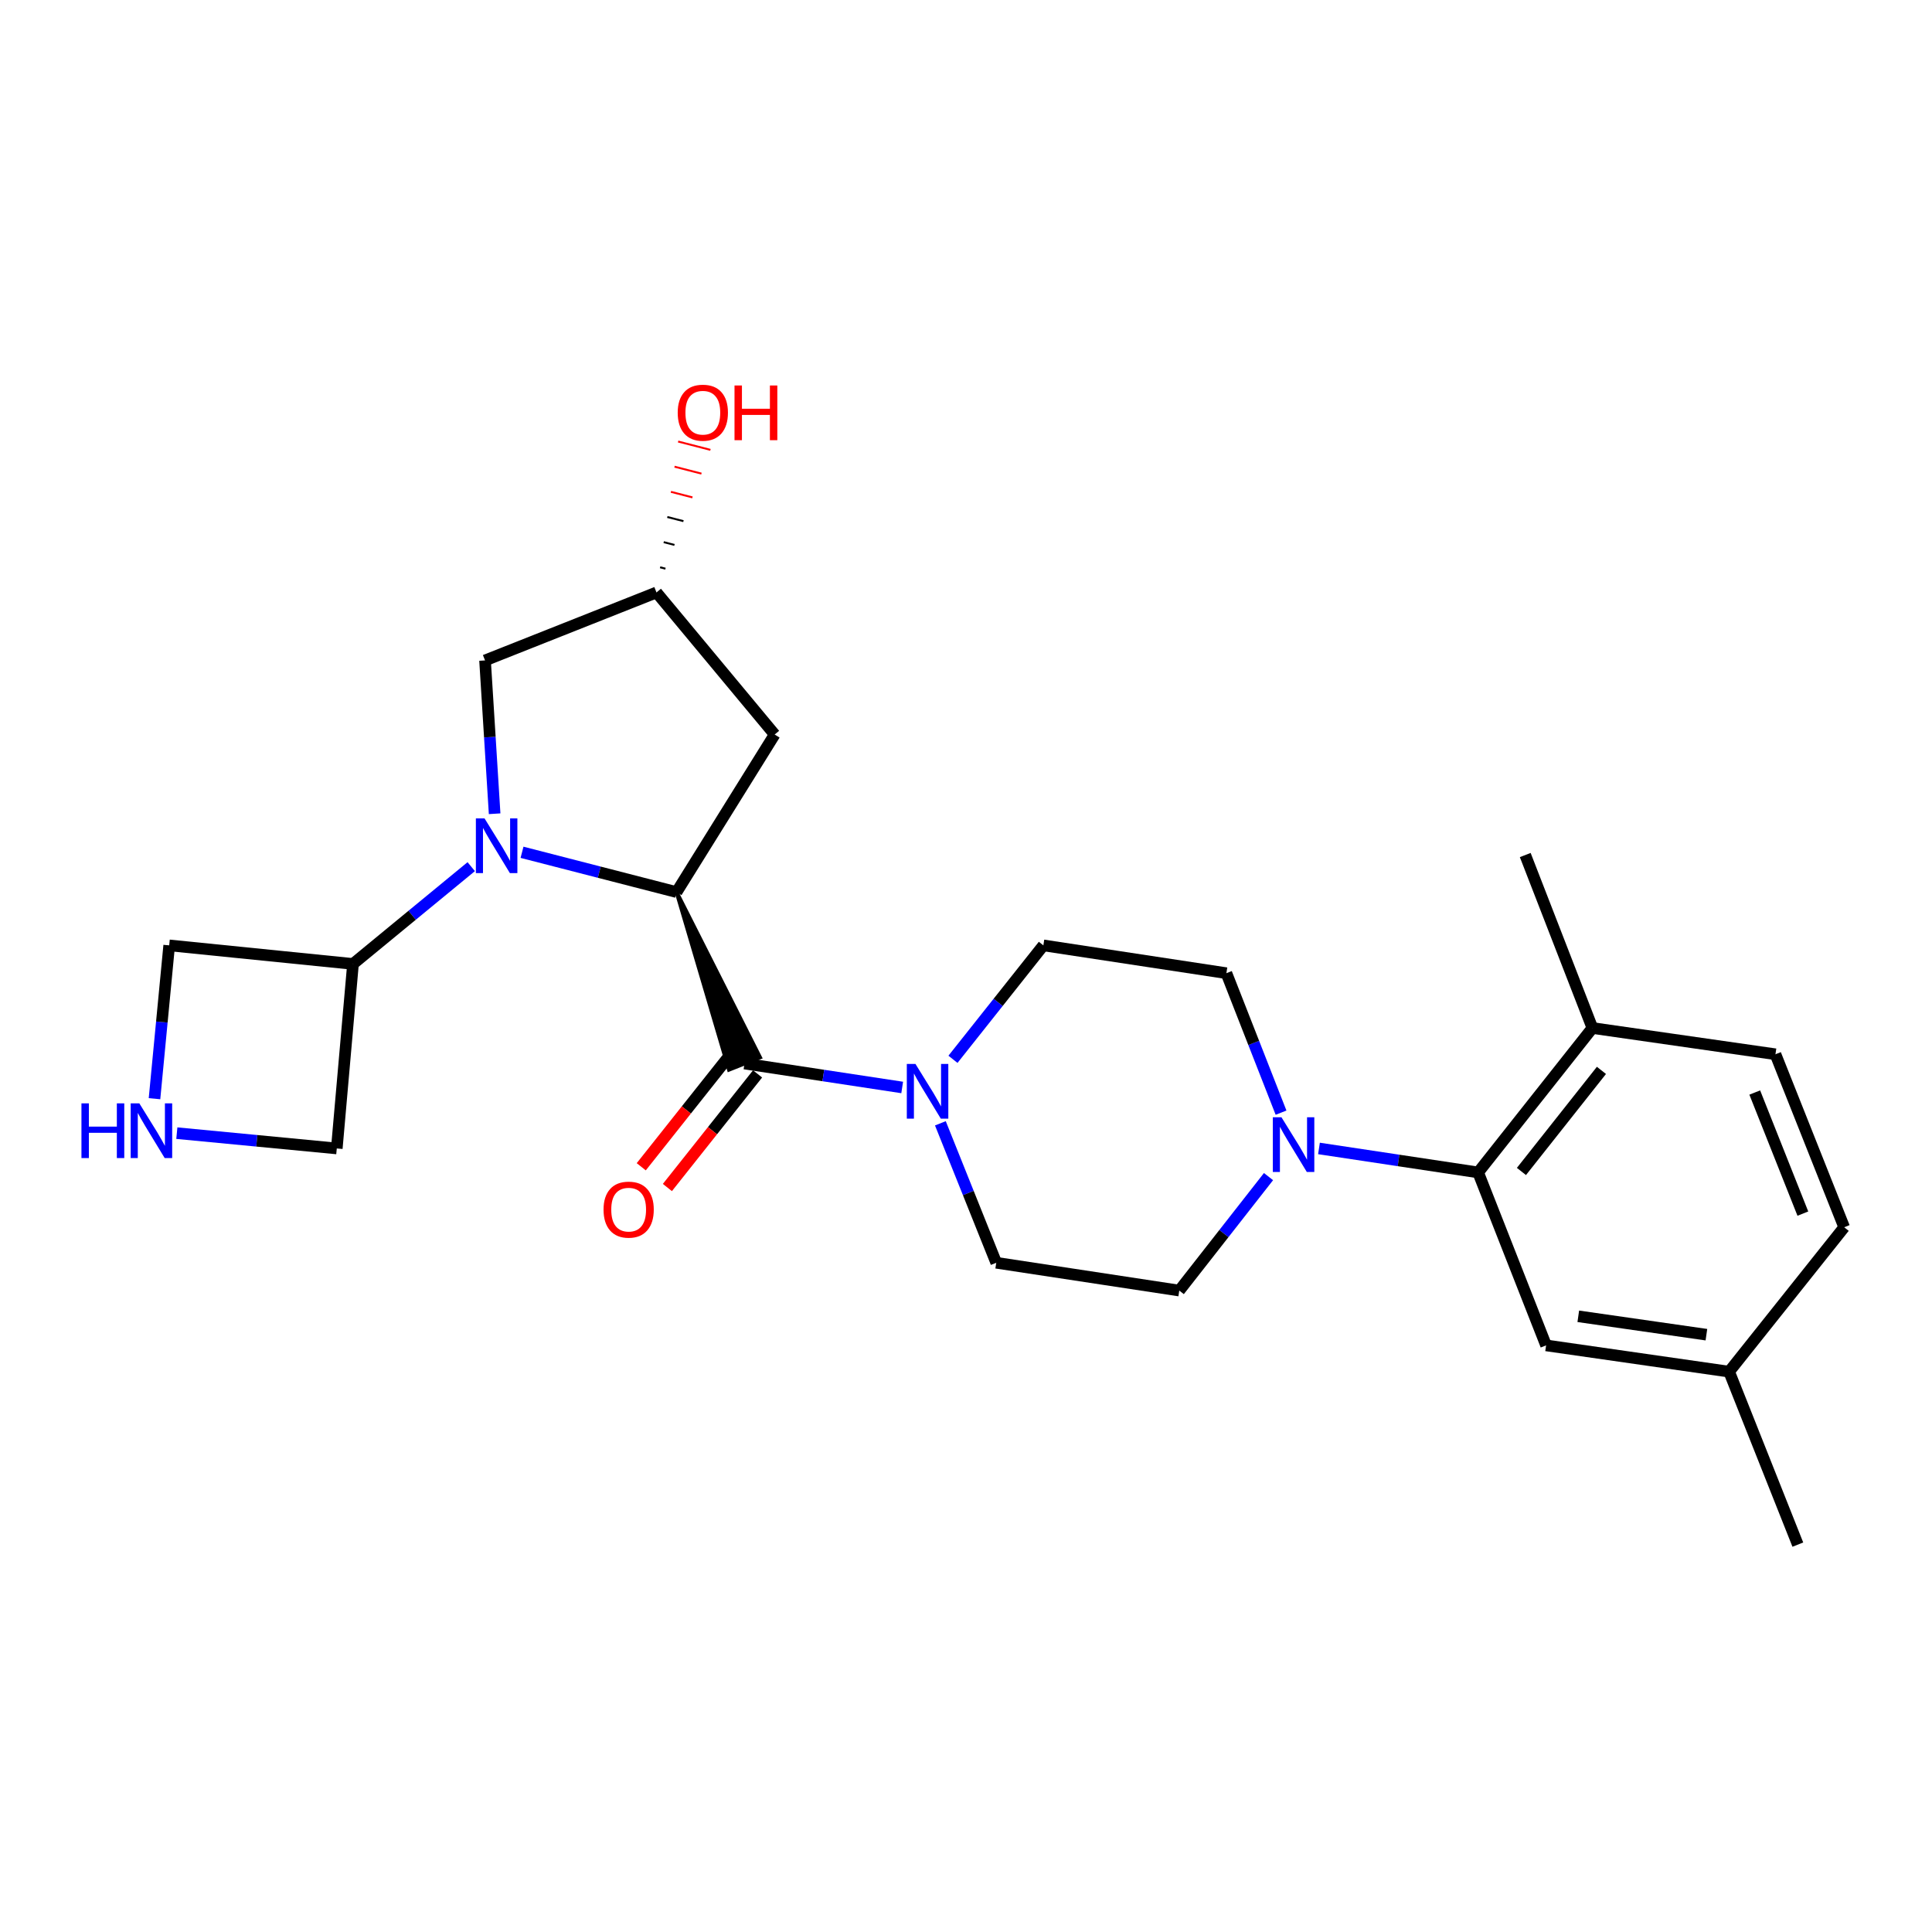 <?xml version='1.0' encoding='iso-8859-1'?>
<svg version='1.1' baseProfile='full'
              xmlns='http://www.w3.org/2000/svg'
                      xmlns:rdkit='http://www.rdkit.org/xml'
                      xmlns:xlink='http://www.w3.org/1999/xlink'
                  xml:space='preserve'
width='1000px' height='1000px' viewBox='0 0 1000 1000'>
<!-- END OF HEADER -->
<rect style='opacity:1.0;fill:#FFFFFF;stroke:none' width='1000' height='1000' x='0' y='0'> </rect>
<path class='bond-0' d='M 270.199,441.144 L 310.192,451.445' style='fill:none;fill-rule:evenodd;stroke:#0000FF;stroke-width:6px;stroke-linecap:butt;stroke-linejoin:miter;stroke-opacity:1' />
<path class='bond-0' d='M 310.192,451.445 L 350.186,461.747' style='fill:none;fill-rule:evenodd;stroke:#000000;stroke-width:6px;stroke-linecap:butt;stroke-linejoin:miter;stroke-opacity:1' />
<path class='bond-6' d='M 243.907,448.576 L 213.309,473.752' style='fill:none;fill-rule:evenodd;stroke:#0000FF;stroke-width:6px;stroke-linecap:butt;stroke-linejoin:miter;stroke-opacity:1' />
<path class='bond-6' d='M 213.309,473.752 L 182.71,498.929' style='fill:none;fill-rule:evenodd;stroke:#000000;stroke-width:6px;stroke-linecap:butt;stroke-linejoin:miter;stroke-opacity:1' />
<path class='bond-7' d='M 256.019,421.196 L 253.538,381.515' style='fill:none;fill-rule:evenodd;stroke:#0000FF;stroke-width:6px;stroke-linecap:butt;stroke-linejoin:miter;stroke-opacity:1' />
<path class='bond-7' d='M 253.538,381.515 L 251.057,341.834' style='fill:none;fill-rule:evenodd;stroke:#000000;stroke-width:6px;stroke-linecap:butt;stroke-linejoin:miter;stroke-opacity:1' />
<path class='bond-1' d='M 350.186,461.747 L 377.325,553.666 L 393.381,547.302 Z' style='fill:#000000;fill-rule:evenodd;fill-opacity:1;stroke:#000000;stroke-width:2px;stroke-linecap:butt;stroke-linejoin:miter;stroke-opacity:1;' />
<path class='bond-5' d='M 350.186,461.747 L 400.964,380.187' style='fill:none;fill-rule:evenodd;stroke:#000000;stroke-width:6px;stroke-linecap:butt;stroke-linejoin:miter;stroke-opacity:1' />
<path class='bond-2' d='M 385.353,550.484 L 426.162,556.679' style='fill:none;fill-rule:evenodd;stroke:#000000;stroke-width:6px;stroke-linecap:butt;stroke-linejoin:miter;stroke-opacity:1' />
<path class='bond-2' d='M 426.162,556.679 L 466.97,562.873' style='fill:none;fill-rule:evenodd;stroke:#0000FF;stroke-width:6px;stroke-linecap:butt;stroke-linejoin:miter;stroke-opacity:1' />
<path class='bond-9' d='M 378.589,545.115 L 355.249,574.516' style='fill:none;fill-rule:evenodd;stroke:#000000;stroke-width:6px;stroke-linecap:butt;stroke-linejoin:miter;stroke-opacity:1' />
<path class='bond-9' d='M 355.249,574.516 L 331.91,603.918' style='fill:none;fill-rule:evenodd;stroke:#FF0000;stroke-width:6px;stroke-linecap:butt;stroke-linejoin:miter;stroke-opacity:1' />
<path class='bond-9' d='M 392.117,555.853 L 368.777,585.255' style='fill:none;fill-rule:evenodd;stroke:#000000;stroke-width:6px;stroke-linecap:butt;stroke-linejoin:miter;stroke-opacity:1' />
<path class='bond-9' d='M 368.777,585.255 L 345.437,614.656' style='fill:none;fill-rule:evenodd;stroke:#FF0000;stroke-width:6px;stroke-linecap:butt;stroke-linejoin:miter;stroke-opacity:1' />
<path class='bond-11' d='M 486.737,581.417 L 501.197,617.511' style='fill:none;fill-rule:evenodd;stroke:#0000FF;stroke-width:6px;stroke-linecap:butt;stroke-linejoin:miter;stroke-opacity:1' />
<path class='bond-11' d='M 501.197,617.511 L 515.657,653.605' style='fill:none;fill-rule:evenodd;stroke:#000000;stroke-width:6px;stroke-linecap:butt;stroke-linejoin:miter;stroke-opacity:1' />
<path class='bond-12' d='M 493.255,548.296 L 516.651,518.81' style='fill:none;fill-rule:evenodd;stroke:#0000FF;stroke-width:6px;stroke-linecap:butt;stroke-linejoin:miter;stroke-opacity:1' />
<path class='bond-12' d='M 516.651,518.81 L 540.048,489.324' style='fill:none;fill-rule:evenodd;stroke:#000000;stroke-width:6px;stroke-linecap:butt;stroke-linejoin:miter;stroke-opacity:1' />
<path class='bond-3' d='M 663.065,575.911 L 648.924,539.814' style='fill:none;fill-rule:evenodd;stroke:#0000FF;stroke-width:6px;stroke-linecap:butt;stroke-linejoin:miter;stroke-opacity:1' />
<path class='bond-3' d='M 648.924,539.814 L 634.782,503.717' style='fill:none;fill-rule:evenodd;stroke:#000000;stroke-width:6px;stroke-linecap:butt;stroke-linejoin:miter;stroke-opacity:1' />
<path class='bond-4' d='M 682.701,594.436 L 723.889,600.641' style='fill:none;fill-rule:evenodd;stroke:#0000FF;stroke-width:6px;stroke-linecap:butt;stroke-linejoin:miter;stroke-opacity:1' />
<path class='bond-4' d='M 723.889,600.641 L 765.077,606.847' style='fill:none;fill-rule:evenodd;stroke:#000000;stroke-width:6px;stroke-linecap:butt;stroke-linejoin:miter;stroke-opacity:1' />
<path class='bond-27' d='M 656.58,609.013 L 633.485,638.505' style='fill:none;fill-rule:evenodd;stroke:#0000FF;stroke-width:6px;stroke-linecap:butt;stroke-linejoin:miter;stroke-opacity:1' />
<path class='bond-27' d='M 633.485,638.505 L 610.391,667.998' style='fill:none;fill-rule:evenodd;stroke:#000000;stroke-width:6px;stroke-linecap:butt;stroke-linejoin:miter;stroke-opacity:1' />
<path class='bond-10' d='M 765.077,606.847 L 824.232,532.099' style='fill:none;fill-rule:evenodd;stroke:#000000;stroke-width:6px;stroke-linecap:butt;stroke-linejoin:miter;stroke-opacity:1' />
<path class='bond-10' d='M 787.494,606.353 L 828.902,554.03' style='fill:none;fill-rule:evenodd;stroke:#000000;stroke-width:6px;stroke-linecap:butt;stroke-linejoin:miter;stroke-opacity:1' />
<path class='bond-15' d='M 765.077,606.847 L 800.253,696.371' style='fill:none;fill-rule:evenodd;stroke:#000000;stroke-width:6px;stroke-linecap:butt;stroke-linejoin:miter;stroke-opacity:1' />
<path class='bond-25' d='M 400.964,380.187 L 339.794,306.648' style='fill:none;fill-rule:evenodd;stroke:#000000;stroke-width:6px;stroke-linecap:butt;stroke-linejoin:miter;stroke-opacity:1' />
<path class='bond-19' d='M 182.71,498.929 L 174.324,594.44' style='fill:none;fill-rule:evenodd;stroke:#000000;stroke-width:6px;stroke-linecap:butt;stroke-linejoin:miter;stroke-opacity:1' />
<path class='bond-20' d='M 182.71,498.929 L 87.573,489.324' style='fill:none;fill-rule:evenodd;stroke:#000000;stroke-width:6px;stroke-linecap:butt;stroke-linejoin:miter;stroke-opacity:1' />
<path class='bond-16' d='M 251.057,341.834 L 339.794,306.648' style='fill:none;fill-rule:evenodd;stroke:#000000;stroke-width:6px;stroke-linecap:butt;stroke-linejoin:miter;stroke-opacity:1' />
<path class='bond-8' d='M 79.968,568.688 L 83.77,529.006' style='fill:none;fill-rule:evenodd;stroke:#0000FF;stroke-width:6px;stroke-linecap:butt;stroke-linejoin:miter;stroke-opacity:1' />
<path class='bond-8' d='M 83.77,529.006 L 87.573,489.324' style='fill:none;fill-rule:evenodd;stroke:#000000;stroke-width:6px;stroke-linecap:butt;stroke-linejoin:miter;stroke-opacity:1' />
<path class='bond-26' d='M 91.53,586.516 L 132.927,590.478' style='fill:none;fill-rule:evenodd;stroke:#0000FF;stroke-width:6px;stroke-linecap:butt;stroke-linejoin:miter;stroke-opacity:1' />
<path class='bond-26' d='M 132.927,590.478 L 174.324,594.44' style='fill:none;fill-rule:evenodd;stroke:#000000;stroke-width:6px;stroke-linecap:butt;stroke-linejoin:miter;stroke-opacity:1' />
<path class='bond-17' d='M 824.232,532.099 L 918.976,545.686' style='fill:none;fill-rule:evenodd;stroke:#000000;stroke-width:6px;stroke-linecap:butt;stroke-linejoin:miter;stroke-opacity:1' />
<path class='bond-23' d='M 824.232,532.099 L 789.468,442.566' style='fill:none;fill-rule:evenodd;stroke:#000000;stroke-width:6px;stroke-linecap:butt;stroke-linejoin:miter;stroke-opacity:1' />
<path class='bond-13' d='M 515.657,653.605 L 610.391,667.998' style='fill:none;fill-rule:evenodd;stroke:#000000;stroke-width:6px;stroke-linecap:butt;stroke-linejoin:miter;stroke-opacity:1' />
<path class='bond-14' d='M 540.048,489.324 L 634.782,503.717' style='fill:none;fill-rule:evenodd;stroke:#000000;stroke-width:6px;stroke-linecap:butt;stroke-linejoin:miter;stroke-opacity:1' />
<path class='bond-18' d='M 800.253,696.371 L 894.987,709.967' style='fill:none;fill-rule:evenodd;stroke:#000000;stroke-width:6px;stroke-linecap:butt;stroke-linejoin:miter;stroke-opacity:1' />
<path class='bond-18' d='M 816.917,681.314 L 883.231,690.832' style='fill:none;fill-rule:evenodd;stroke:#000000;stroke-width:6px;stroke-linecap:butt;stroke-linejoin:miter;stroke-opacity:1' />
<path class='bond-22' d='M 344.449,294.348 L 341.662,293.63' style='fill:none;fill-rule:evenodd;stroke:#000000;stroke-width:1.0px;stroke-linecap:butt;stroke-linejoin:miter;stroke-opacity:1' />
<path class='bond-22' d='M 349.104,282.047 L 343.529,280.611' style='fill:none;fill-rule:evenodd;stroke:#000000;stroke-width:1.0px;stroke-linecap:butt;stroke-linejoin:miter;stroke-opacity:1' />
<path class='bond-22' d='M 353.759,269.746 L 345.396,267.592' style='fill:none;fill-rule:evenodd;stroke:#000000;stroke-width:1.0px;stroke-linecap:butt;stroke-linejoin:miter;stroke-opacity:1' />
<path class='bond-22' d='M 358.414,257.446 L 347.264,254.574' style='fill:none;fill-rule:evenodd;stroke:#FF0000;stroke-width:1.0px;stroke-linecap:butt;stroke-linejoin:miter;stroke-opacity:1' />
<path class='bond-22' d='M 363.069,245.145 L 349.131,241.555' style='fill:none;fill-rule:evenodd;stroke:#FF0000;stroke-width:1.0px;stroke-linecap:butt;stroke-linejoin:miter;stroke-opacity:1' />
<path class='bond-22' d='M 367.724,232.844 L 350.998,228.536' style='fill:none;fill-rule:evenodd;stroke:#FF0000;stroke-width:1.0px;stroke-linecap:butt;stroke-linejoin:miter;stroke-opacity:1' />
<path class='bond-28' d='M 918.976,545.686 L 954.545,635.22' style='fill:none;fill-rule:evenodd;stroke:#000000;stroke-width:6px;stroke-linecap:butt;stroke-linejoin:miter;stroke-opacity:1' />
<path class='bond-28' d='M 908.26,565.493 L 933.159,628.167' style='fill:none;fill-rule:evenodd;stroke:#000000;stroke-width:6px;stroke-linecap:butt;stroke-linejoin:miter;stroke-opacity:1' />
<path class='bond-21' d='M 894.987,709.967 L 954.545,635.22' style='fill:none;fill-rule:evenodd;stroke:#000000;stroke-width:6px;stroke-linecap:butt;stroke-linejoin:miter;stroke-opacity:1' />
<path class='bond-24' d='M 894.987,709.967 L 930.557,799.491' style='fill:none;fill-rule:evenodd;stroke:#000000;stroke-width:6px;stroke-linecap:butt;stroke-linejoin:miter;stroke-opacity:1' />
<path  class='atom-0' d='M 250.794 423.599
L 260.074 438.599
Q 260.994 440.079, 262.474 442.759
Q 263.954 445.439, 264.034 445.599
L 264.034 423.599
L 267.794 423.599
L 267.794 451.919
L 263.914 451.919
L 253.954 435.519
Q 252.794 433.599, 251.554 431.399
Q 250.354 429.199, 249.994 428.519
L 249.994 451.919
L 246.314 451.919
L 246.314 423.599
L 250.794 423.599
' fill='#0000FF'/>
<path  class='atom-3' d='M 473.846 550.707
L 483.126 565.707
Q 484.046 567.187, 485.526 569.867
Q 487.006 572.547, 487.086 572.707
L 487.086 550.707
L 490.846 550.707
L 490.846 579.027
L 486.966 579.027
L 477.006 562.627
Q 475.846 560.707, 474.606 558.507
Q 473.406 556.307, 473.046 555.627
L 473.046 579.027
L 469.366 579.027
L 469.366 550.707
L 473.846 550.707
' fill='#0000FF'/>
<path  class='atom-4' d='M 663.286 578.294
L 672.566 593.294
Q 673.486 594.774, 674.966 597.454
Q 676.446 600.134, 676.526 600.294
L 676.526 578.294
L 680.286 578.294
L 680.286 606.614
L 676.406 606.614
L 666.446 590.214
Q 665.286 588.294, 664.046 586.094
Q 662.846 583.894, 662.486 583.214
L 662.486 606.614
L 658.806 606.614
L 658.806 578.294
L 663.286 578.294
' fill='#0000FF'/>
<path  class='atom-9' d='M 42.16 571.097
L 46 571.097
L 46 583.137
L 60.48 583.137
L 60.48 571.097
L 64.32 571.097
L 64.32 599.417
L 60.48 599.417
L 60.48 586.337
L 46 586.337
L 46 599.417
L 42.16 599.417
L 42.16 571.097
' fill='#0000FF'/>
<path  class='atom-9' d='M 72.12 571.097
L 81.4 586.097
Q 82.32 587.577, 83.8 590.257
Q 85.28 592.937, 85.36 593.097
L 85.36 571.097
L 89.12 571.097
L 89.12 599.417
L 85.24 599.417
L 75.28 583.017
Q 74.12 581.097, 72.88 578.897
Q 71.68 576.697, 71.32 576.017
L 71.32 599.417
L 67.64 599.417
L 67.64 571.097
L 72.12 571.097
' fill='#0000FF'/>
<path  class='atom-10' d='M 312.392 626.098
Q 312.392 619.298, 315.752 615.498
Q 319.112 611.698, 325.392 611.698
Q 331.672 611.698, 335.032 615.498
Q 338.392 619.298, 338.392 626.098
Q 338.392 632.978, 334.992 636.898
Q 331.592 640.778, 325.392 640.778
Q 319.152 640.778, 315.752 636.898
Q 312.392 633.018, 312.392 626.098
M 325.392 637.578
Q 329.712 637.578, 332.032 634.698
Q 334.392 631.778, 334.392 626.098
Q 334.392 620.538, 332.032 617.738
Q 329.712 614.898, 325.392 614.898
Q 321.072 614.898, 318.712 617.698
Q 316.392 620.498, 316.392 626.098
Q 316.392 631.818, 318.712 634.698
Q 321.072 637.578, 325.392 637.578
' fill='#FF0000'/>
<path  class='atom-23' d='M 350.783 213.606
Q 350.783 206.806, 354.143 203.006
Q 357.503 199.206, 363.783 199.206
Q 370.063 199.206, 373.423 203.006
Q 376.783 206.806, 376.783 213.606
Q 376.783 220.486, 373.383 224.406
Q 369.983 228.286, 363.783 228.286
Q 357.543 228.286, 354.143 224.406
Q 350.783 220.526, 350.783 213.606
M 363.783 225.086
Q 368.103 225.086, 370.423 222.206
Q 372.783 219.286, 372.783 213.606
Q 372.783 208.046, 370.423 205.246
Q 368.103 202.406, 363.783 202.406
Q 359.463 202.406, 357.103 205.206
Q 354.783 208.006, 354.783 213.606
Q 354.783 219.326, 357.103 222.206
Q 359.463 225.086, 363.783 225.086
' fill='#FF0000'/>
<path  class='atom-23' d='M 380.183 199.526
L 384.023 199.526
L 384.023 211.566
L 398.503 211.566
L 398.503 199.526
L 402.343 199.526
L 402.343 227.846
L 398.503 227.846
L 398.503 214.766
L 384.023 214.766
L 384.023 227.846
L 380.183 227.846
L 380.183 199.526
' fill='#FF0000'/>
</svg>
